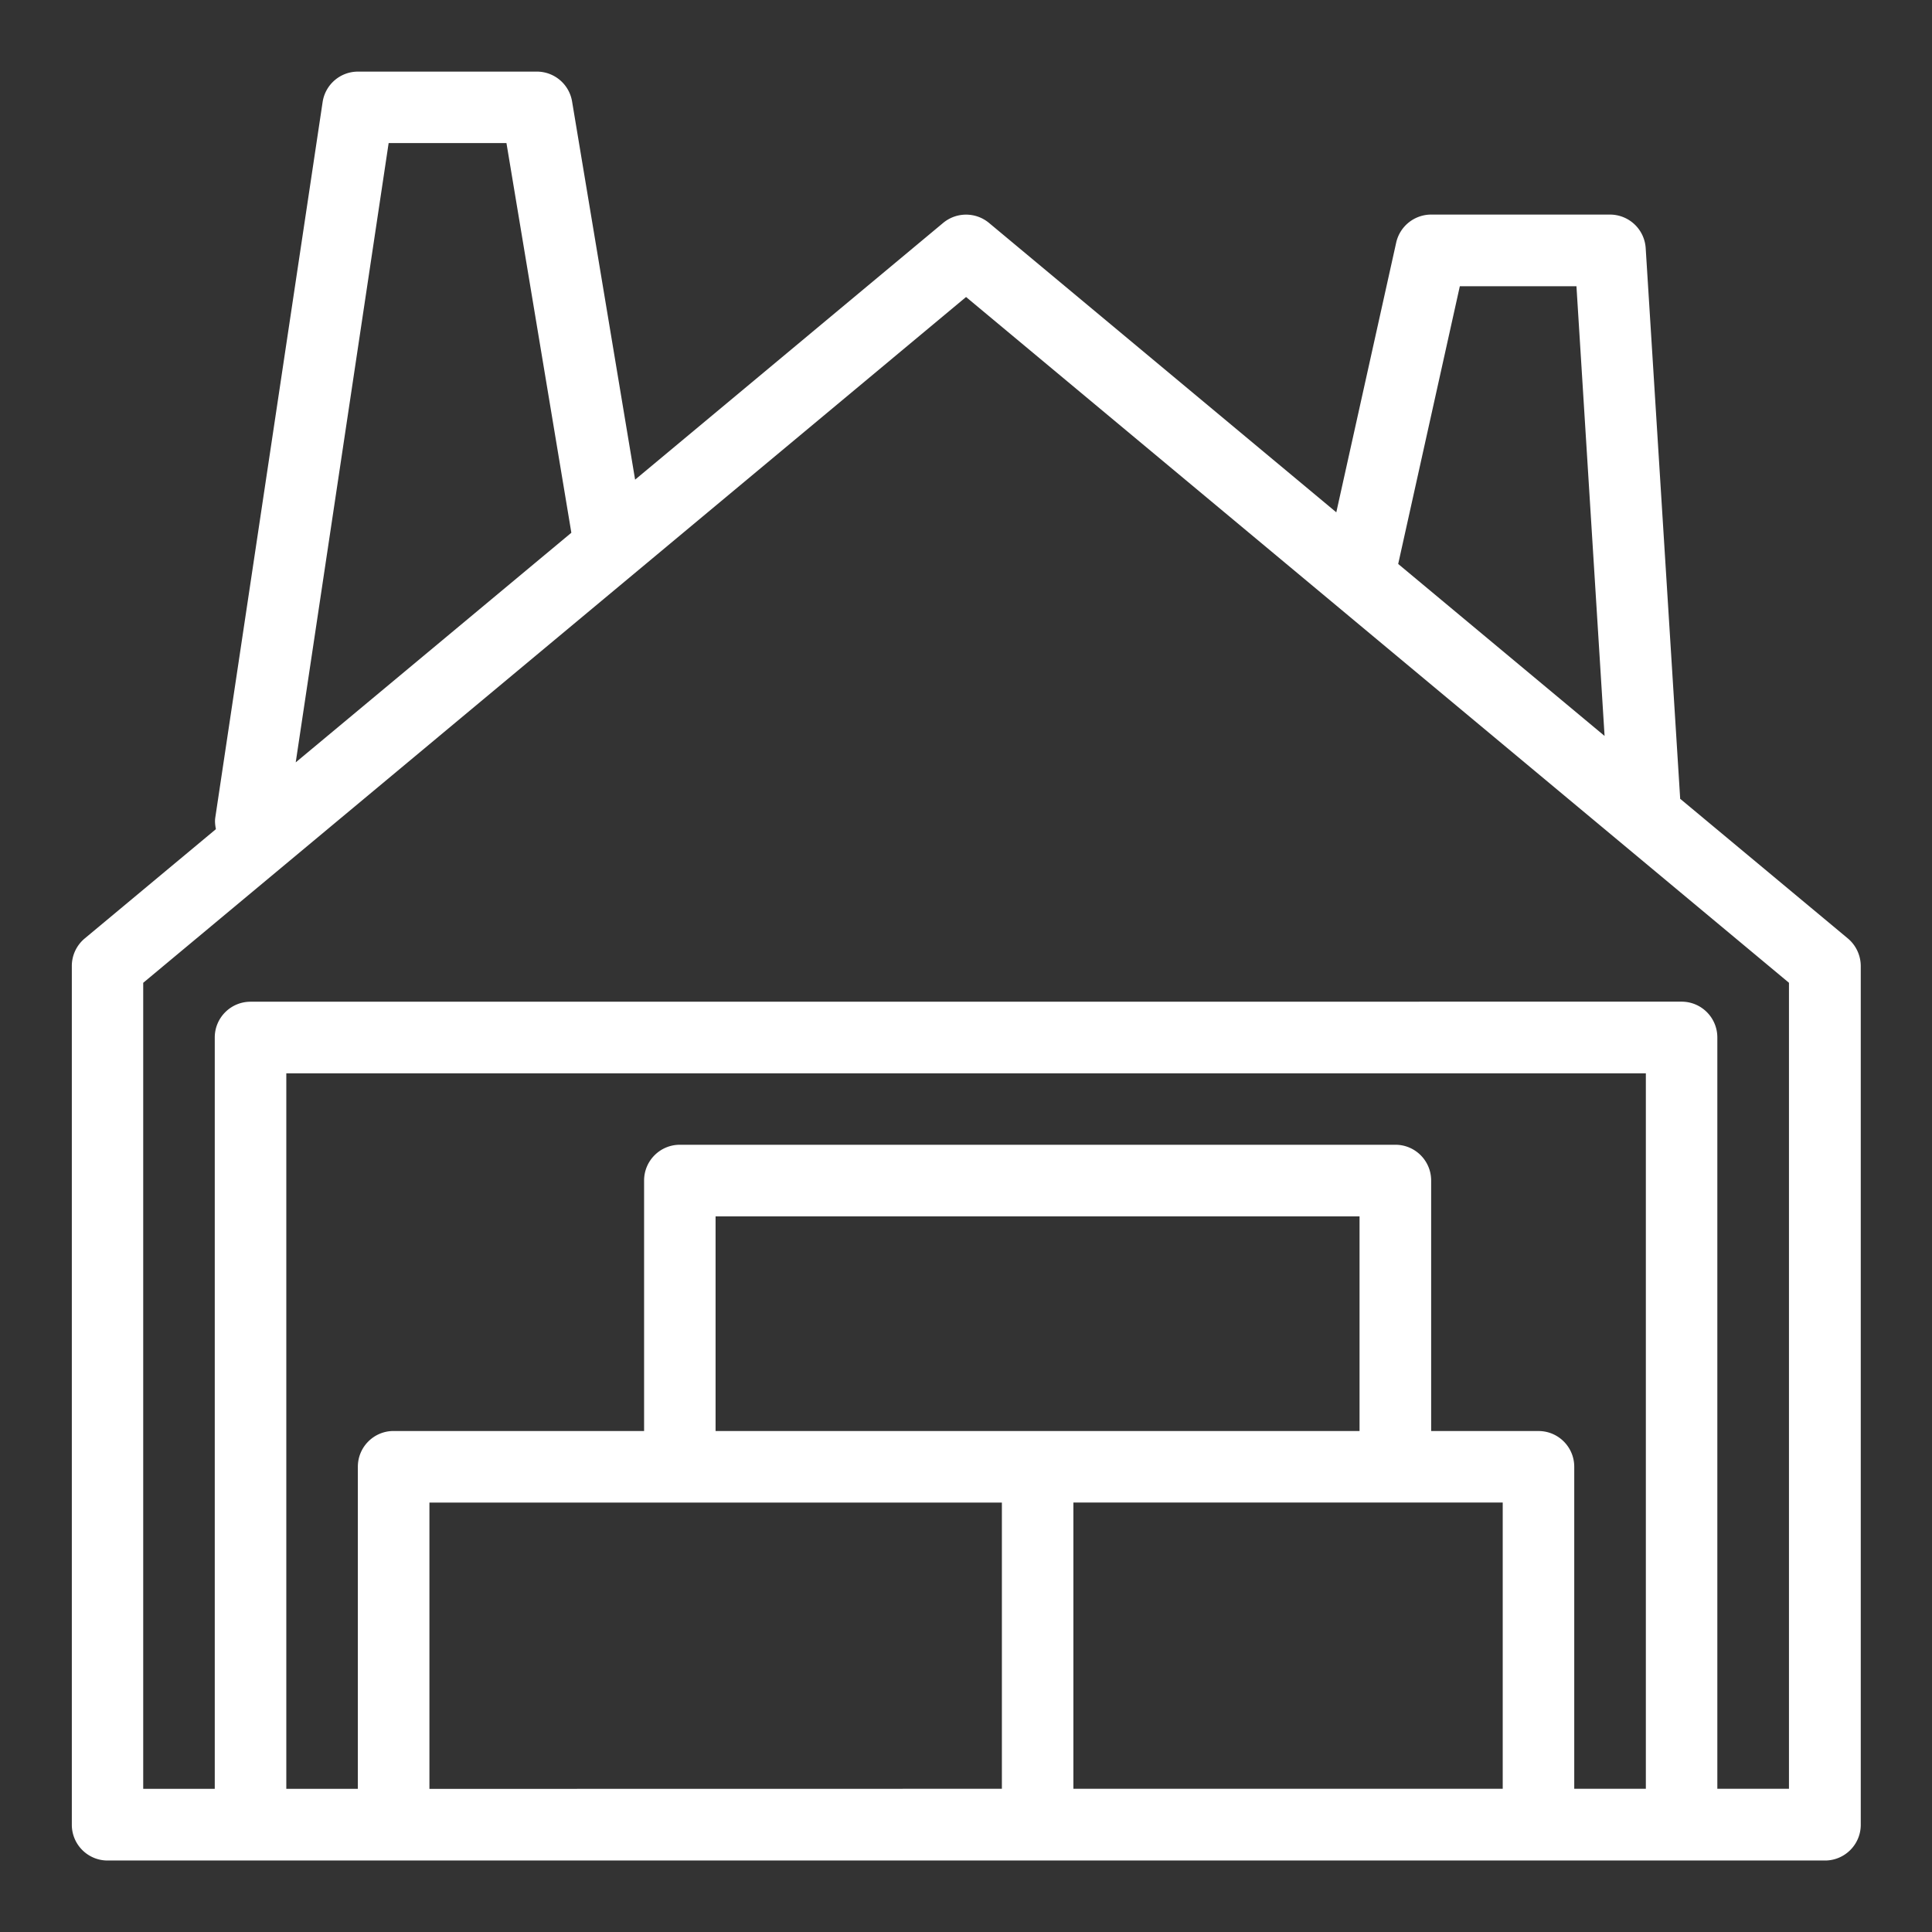 <svg width="63" height="63" fill="none" xmlns="http://www.w3.org/2000/svg"><rect width="100%" height="100%" fill="#333333" stroke="none"/><path d="M54.789 26.054l-1.125-17.96A1.168 1.168 0 0052.5 6.997h-5.832a1.17 1.17 0 00-1.14.913l-1.953 8.796-11.326-9.438a1.17 1.17 0 00-1.493 0L20.71 15.641 18.655 3.31a1.165 1.165 0 00-1.149-.975h-5.832c-.579 0-1.068.423-1.154.994l-3.5 23.332c-.02.13-.002.256.02.377l-4.28 3.566a1.169 1.169 0 00-.418.898v28c0 .645.522 1.167 1.166 1.167H59.51c.645 0 1.167-.522 1.167-1.166v-28a1.18 1.18 0 00-.419-.9L54.8 26.057l-.011-.002zm-7.186-16.72h3.803l.917 14.664-6.73-5.608 2.01-9.056zm-34.93-4.668h3.842l2.116 12.706-8.988 7.488 3.03-20.194zM53.667 58.33h-2.333v-10.5c0-.645-.522-1.166-1.166-1.166h-3.5v-8.168c0-.645-.522-1.167-1.166-1.167H22.17c-.645 0-1.167.522-1.167 1.167v8.167h-8.168c-.645 0-1.166.522-1.166 1.167v10.501H9.336V35h44.333v23.332h-.002zM33.835 46.663H23.334v-6.998h20.999v6.998H33.83h.004zm-19.833 2.334H32.67v9.333l-18.667.003v-9.337zm21 9.333v-9.334h14v9.334h-14zm23.331 0H56v-24.5c0-.645-.521-1.167-1.166-1.167l-46.664.002c-.645 0-1.167.522-1.167 1.167v24.5H4.67V32.048L31.502 9.685l26.834 22.362v26.286l-.003-.003z" fill="#fff"/></svg>